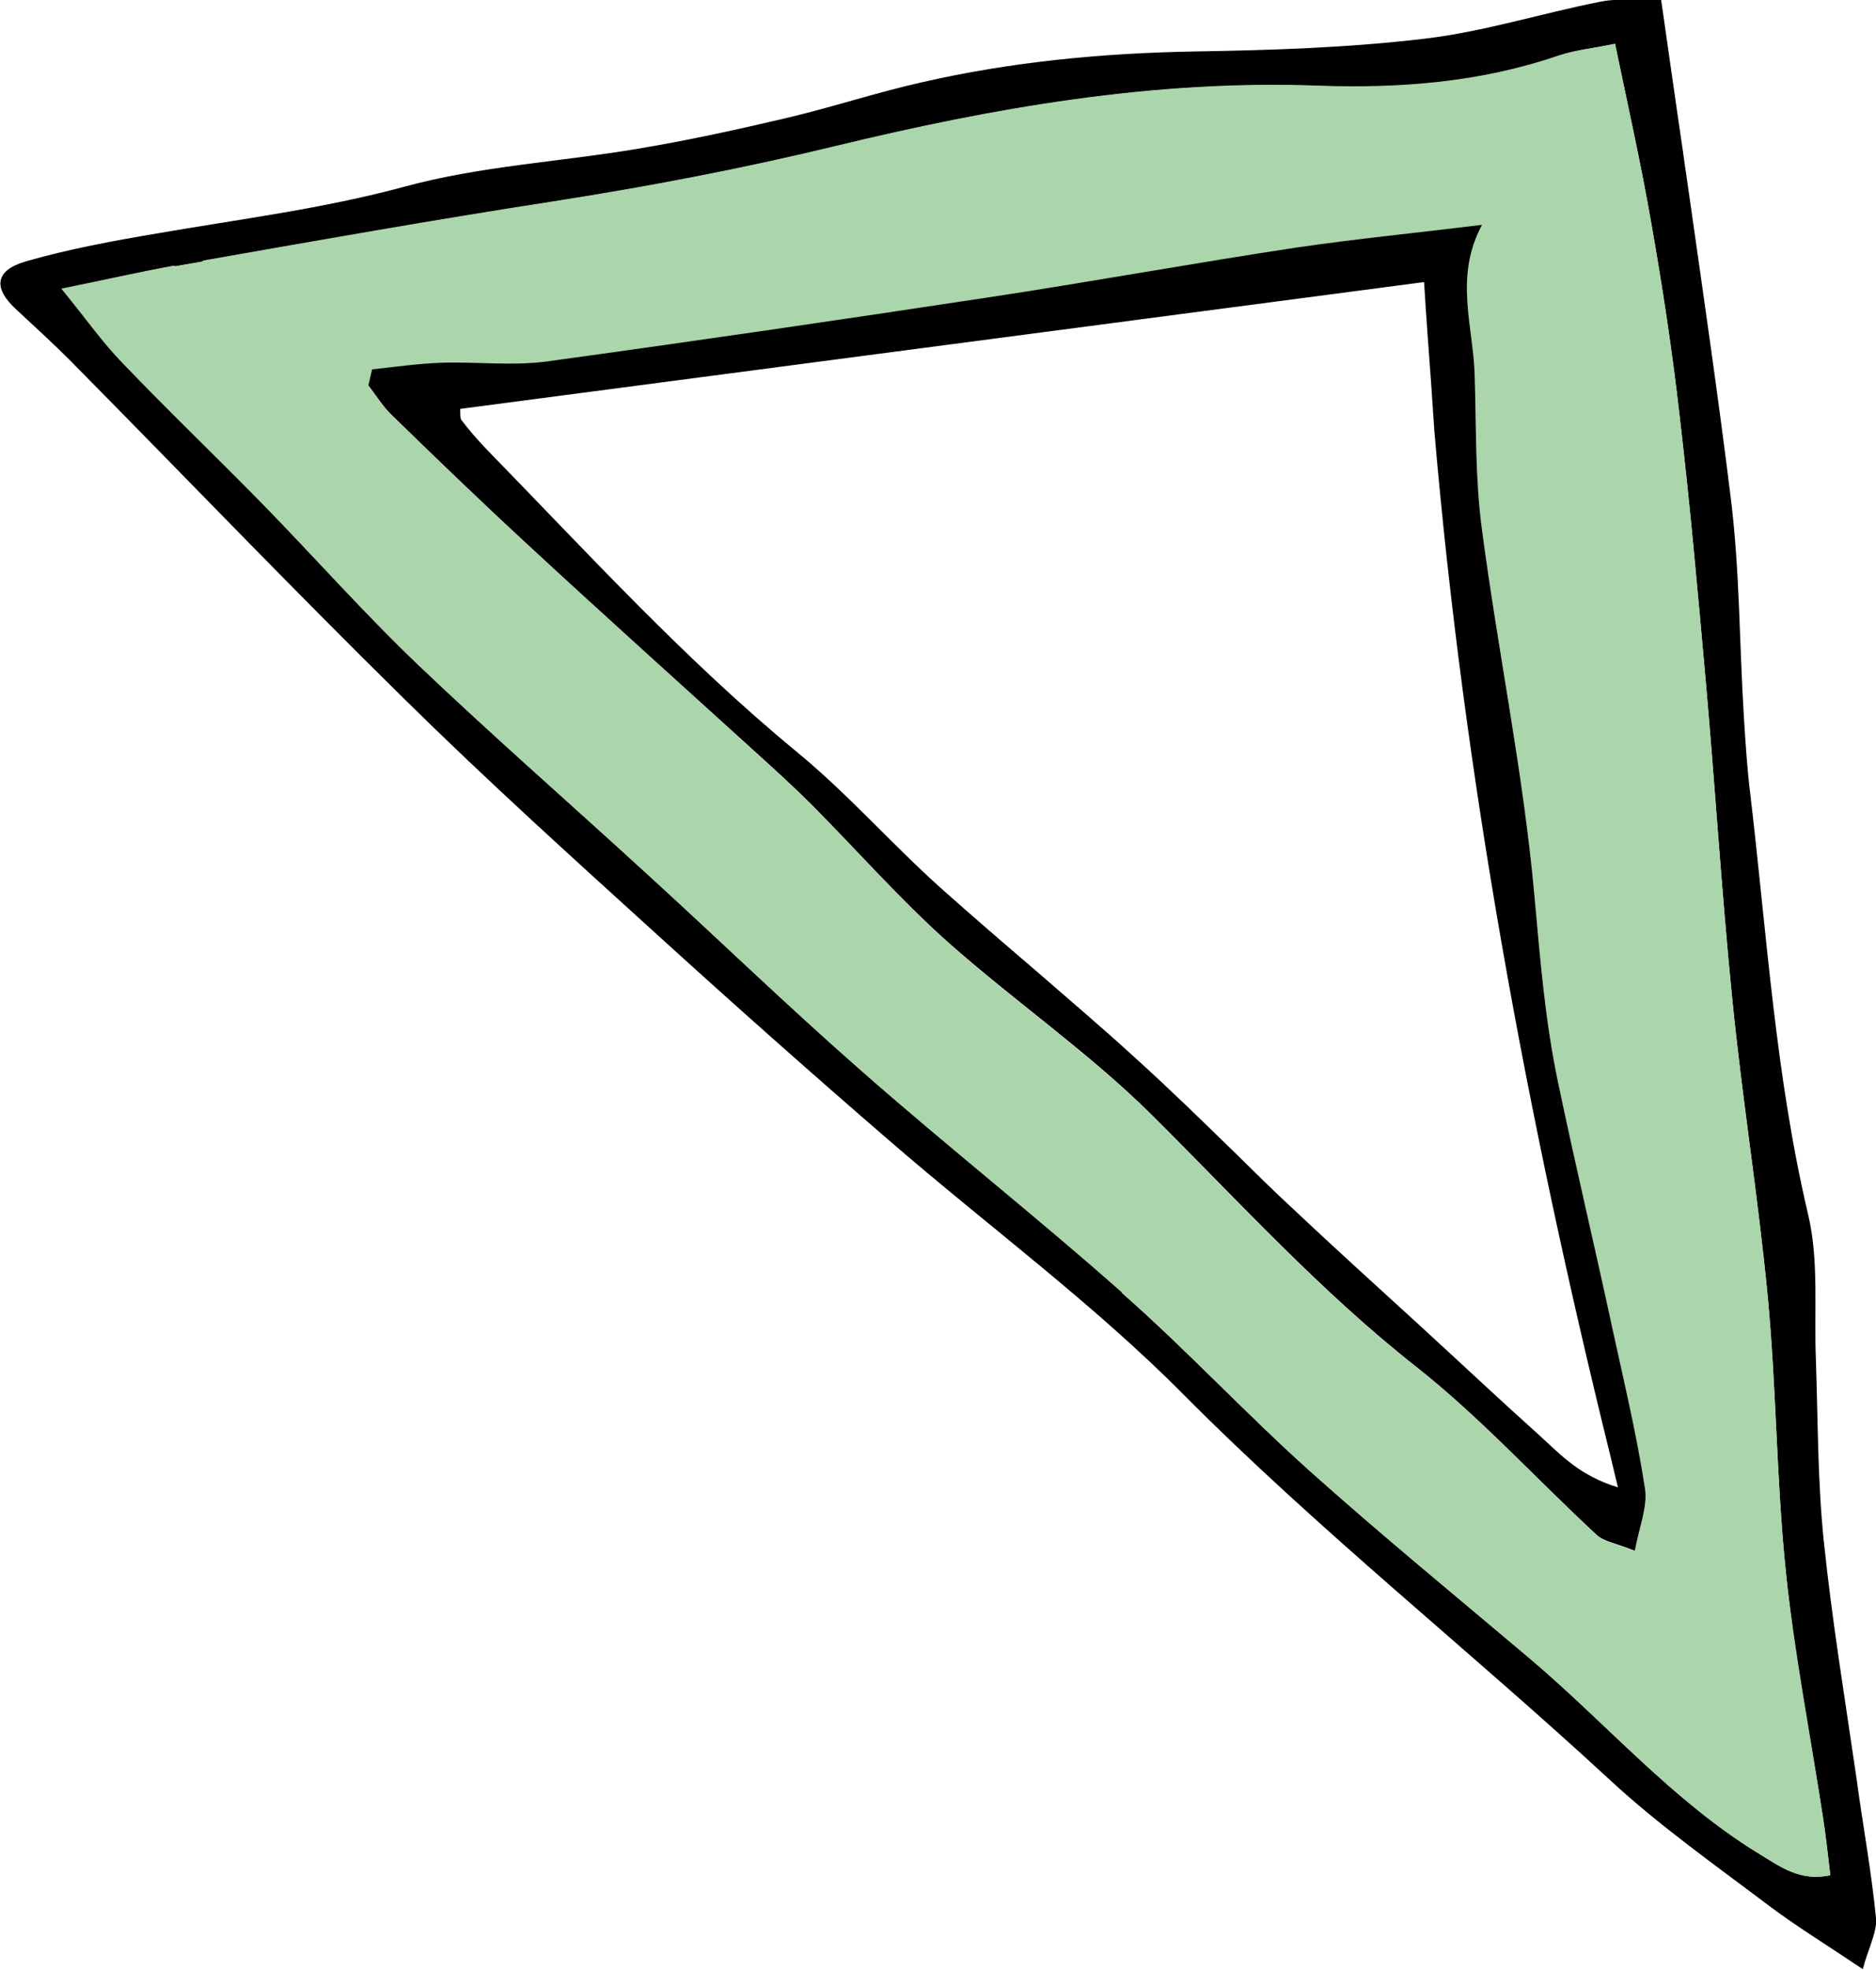 <?xml version="1.0" encoding="UTF-8"?><svg id="_イヤー_2" xmlns="http://www.w3.org/2000/svg" xmlns:xlink="http://www.w3.org/1999/xlink" viewBox="0 0 45.58 47.84"><defs><style>.cls-1{fill:#abd5aa;}.cls-2{clip-path:url(#clippath);}.cls-3{fill:none;}</style><clipPath id="clippath"><rect class="cls-3" width="45.58" height="47.84"/></clipPath></defs><g id="_イヤー_1-2"><g class="cls-2"><path d="M45.29,47.7c.1-.32,.22-.6,.27-.85,.02-.09,.03-.18,.02-.27-.11-1.13-.32-2.25-.47-3.37-.28-1.93-.6-3.86-.8-5.8-.15-1.45-.14-2.92-.19-4.38-.05-1.18,.08-2.41-.19-3.54-.79-3.35-1-6.77-1.4-10.17-.08-.63-.12-1.27-.16-1.91-.11-1.78-.1-3.57-.32-5.33-.3-2.42-.65-4.83-1-7.28-.05-.37-.11-.74-.16-1.12-.18-1.21-.35-2.44-.53-3.68-.52,0-1.01-.05-1.47,.04-1.43,.28-2.83,.73-4.28,.9-1.85,.22-3.73,.28-5.59,.31-2.24,.04-4.45,.25-6.63,.75-1.11,.25-2.19,.61-3.3,.87-1.19,.28-2.38,.54-3.58,.74-1.89,.32-3.83,.42-5.67,.92-1.99,.54-4.01,.79-6.03,1.14-1.07,.18-2.15,.38-3.19,.68-.75,.22-.79,.65-.22,1.17,.43,.4,.87,.8,1.29,1.22,2.73,2.76,5.41,5.56,8.18,8.28,1.98,1.95,4.05,3.82,6.11,5.69,1.86,1.69,3.74,3.36,5.64,5,2.38,2.06,4.94,3.94,7.14,6.16,3.29,3.31,6.94,6.2,10.36,9.36,1.2,1.11,2.55,2.06,3.86,3.05,.68,.51,1.4,.95,2.28,1.54,.01-.05,.03-.09,.04-.13M27.26,31.38c-2.07-1.84-4.25-3.55-6.33-5.38-1.78-1.56-3.48-3.2-5.23-4.8-1.85-1.69-3.73-3.33-5.54-5.06-1.32-1.25-2.52-2.62-3.79-3.92-1.11-1.14-2.26-2.24-3.37-3.39-.49-.51-.9-1.09-1.49-1.81,1.08-.22,1.91-.41,2.73-.56,.02-.39,.55-.43,.68-.12,2.84-.49,5.68-1,8.52-1.44,2.3-.36,4.57-.79,6.84-1.34,3.84-.93,7.75-1.62,11.76-1.47,1.95,.08,3.93-.08,5.82-.73,.42-.14,.87-.19,1.38-.29,.32,1.54,.63,2.92,.87,4.3,.28,1.58,.52,3.16,.7,4.75,.25,2.13,.44,4.26,.63,6.39,.23,2.59,.39,5.19,.65,7.78,.24,2.41,.63,4.8,.86,7.21,.21,2.22,.21,4.46,.44,6.68,.2,1.99,.59,3.97,.9,5.95,.07,.45,.12,.9,.18,1.41-.74,.15-1.21-.21-1.76-.54-2.08-1.28-3.66-3.13-5.49-4.68-1.81-1.53-3.64-3.03-5.41-4.61-1.56-1.4-2.99-2.94-4.56-4.32"/><path class="cls-1" d="M37.22,40.32c1.83,1.56,3.41,3.4,5.49,4.68,.55,.34,1.02,.7,1.76,.54-.06-.51-.11-.97-.18-1.42-.3-1.98-.69-3.96-.9-5.95-.23-2.22-.23-4.46-.44-6.68-.23-2.41-.62-4.8-.86-7.21-.26-2.59-.42-5.19-.65-7.78-.19-2.13-.38-4.27-.63-6.39-.18-1.59-.42-3.17-.7-4.75-.24-1.38-.55-2.76-.87-4.3-.51,.11-.96,.15-1.38,.29-1.89,.65-3.87,.8-5.82,.73-4.01-.15-7.92,.54-11.76,1.47-2.27,.55-4.54,.98-6.84,1.34-2.85,.44-5.68,.94-8.52,1.44,.02,.04,.03,.09,.03,.14v.19c0,.46-.72,.46-.72,0v-.19s0-.01,0-.02c-.83,.15-1.66,.34-2.74,.56,.59,.72,1,1.31,1.49,1.81,1.1,1.15,2.25,2.25,3.37,3.39,1.27,1.3,2.48,2.66,3.79,3.92,1.81,1.72,3.7,3.37,5.54,5.06,1.75,1.59,3.45,3.24,5.23,4.8,2.08,1.83,4.26,3.55,6.33,5.38,1.57,1.39,3,2.93,4.56,4.33,1.76,1.58,3.6,3.08,5.41,4.61M19.74,19.57c-.42-.42-.86-.82-1.3-1.22-1.85-1.68-3.71-3.36-5.55-5.05-1.14-1.05-2.25-2.13-3.37-3.21-.22-.21-.38-.48-.57-.72,.03-.13,.06-.26,.09-.39,.56-.06,1.11-.14,1.67-.16,.85-.03,1.72,.08,2.56-.03,3.57-.48,7.13-1.01,10.69-1.55,2.52-.38,5.03-.83,7.55-1.22,1.43-.22,2.87-.36,4.5-.55-.7,1.27-.22,2.47-.18,3.67,.04,1.23,.01,2.47,.17,3.68,.4,2.98,1.01,5.94,1.28,8.93,.14,1.53,.26,3.06,.58,4.57,.42,1.99,.88,3.98,1.32,5.97,.28,1.29,.58,2.59,.79,3.89,.07,.43-.14,.91-.25,1.49-.45-.18-.75-.22-.92-.38-1.47-1.36-2.82-2.86-4.38-4.08-2.34-1.84-4.33-4.02-6.42-6.11-1.54-1.53-3.37-2.78-4.99-4.23-1.15-1.03-2.18-2.2-3.27-3.3"/><path d="M34.42,33.2c1.56,1.23,2.92,2.73,4.38,4.08,.18,.16,.47,.2,.92,.38,.11-.58,.31-1.06,.25-1.49-.2-1.31-.51-2.6-.79-3.89-.43-1.99-.9-3.97-1.32-5.97-.32-1.51-.44-3.03-.58-4.57-.27-2.99-.89-5.95-1.28-8.93-.16-1.21-.13-2.45-.17-3.68-.03-1.2-.51-2.4,.18-3.67-1.63,.2-3.07,.34-4.5,.55-2.52,.38-5.03,.84-7.55,1.22-3.56,.54-7.12,1.06-10.69,1.55-.84,.11-1.71,0-2.56,.03-.56,.02-1.11,.1-1.67,.16-.03,.13-.06,.26-.09,.39,.19,.24,.35,.51,.57,.72,1.11,1.08,2.23,2.16,3.37,3.21,1.84,1.7,3.7,3.37,5.55,5.05,.44,.4,.88,.8,1.3,1.22,1.09,1.1,2.12,2.27,3.27,3.3,1.63,1.45,3.45,2.7,4.99,4.23,2.1,2.09,4.08,4.27,6.42,6.11m-11.58-11.65c-1.19-1.07-2.25-2.28-3.48-3.29-2.72-2.24-5.08-4.83-7.53-7.34-.22-.23-.43-.47-.62-.72-.04-.06-.02-.17-.03-.27,7.76-1.02,15.51-2.04,23.42-3.08,.05,.82,.11,1.63,.17,2.44,.03,.39,.05,.78,.08,1.18,.72,8.38,2.23,16.6,4.28,24.9,.06,.25,.12,.5,.18,.75-.92-.28-1.38-.78-1.85-1.21-.98-.88-1.95-1.79-2.92-2.68-1.04-.95-2.09-1.9-3.12-2.87-.49-.45-.96-.92-1.44-1.39-.79-.77-1.59-1.55-2.41-2.29-.82-.75-1.67-1.47-2.51-2.2-.75-.64-1.49-1.28-2.22-1.93"/><polygon points="4.24 6.47 4.93 6.35 4.86 6.04 4.1 5.85 4.24 6.47"/><polygon class="cls-1" points="4.24 6.47 4.93 6.35 5.85 6.98 5.4 7.43 4.1 7.35 4.24 6.47"/></g></g></svg>